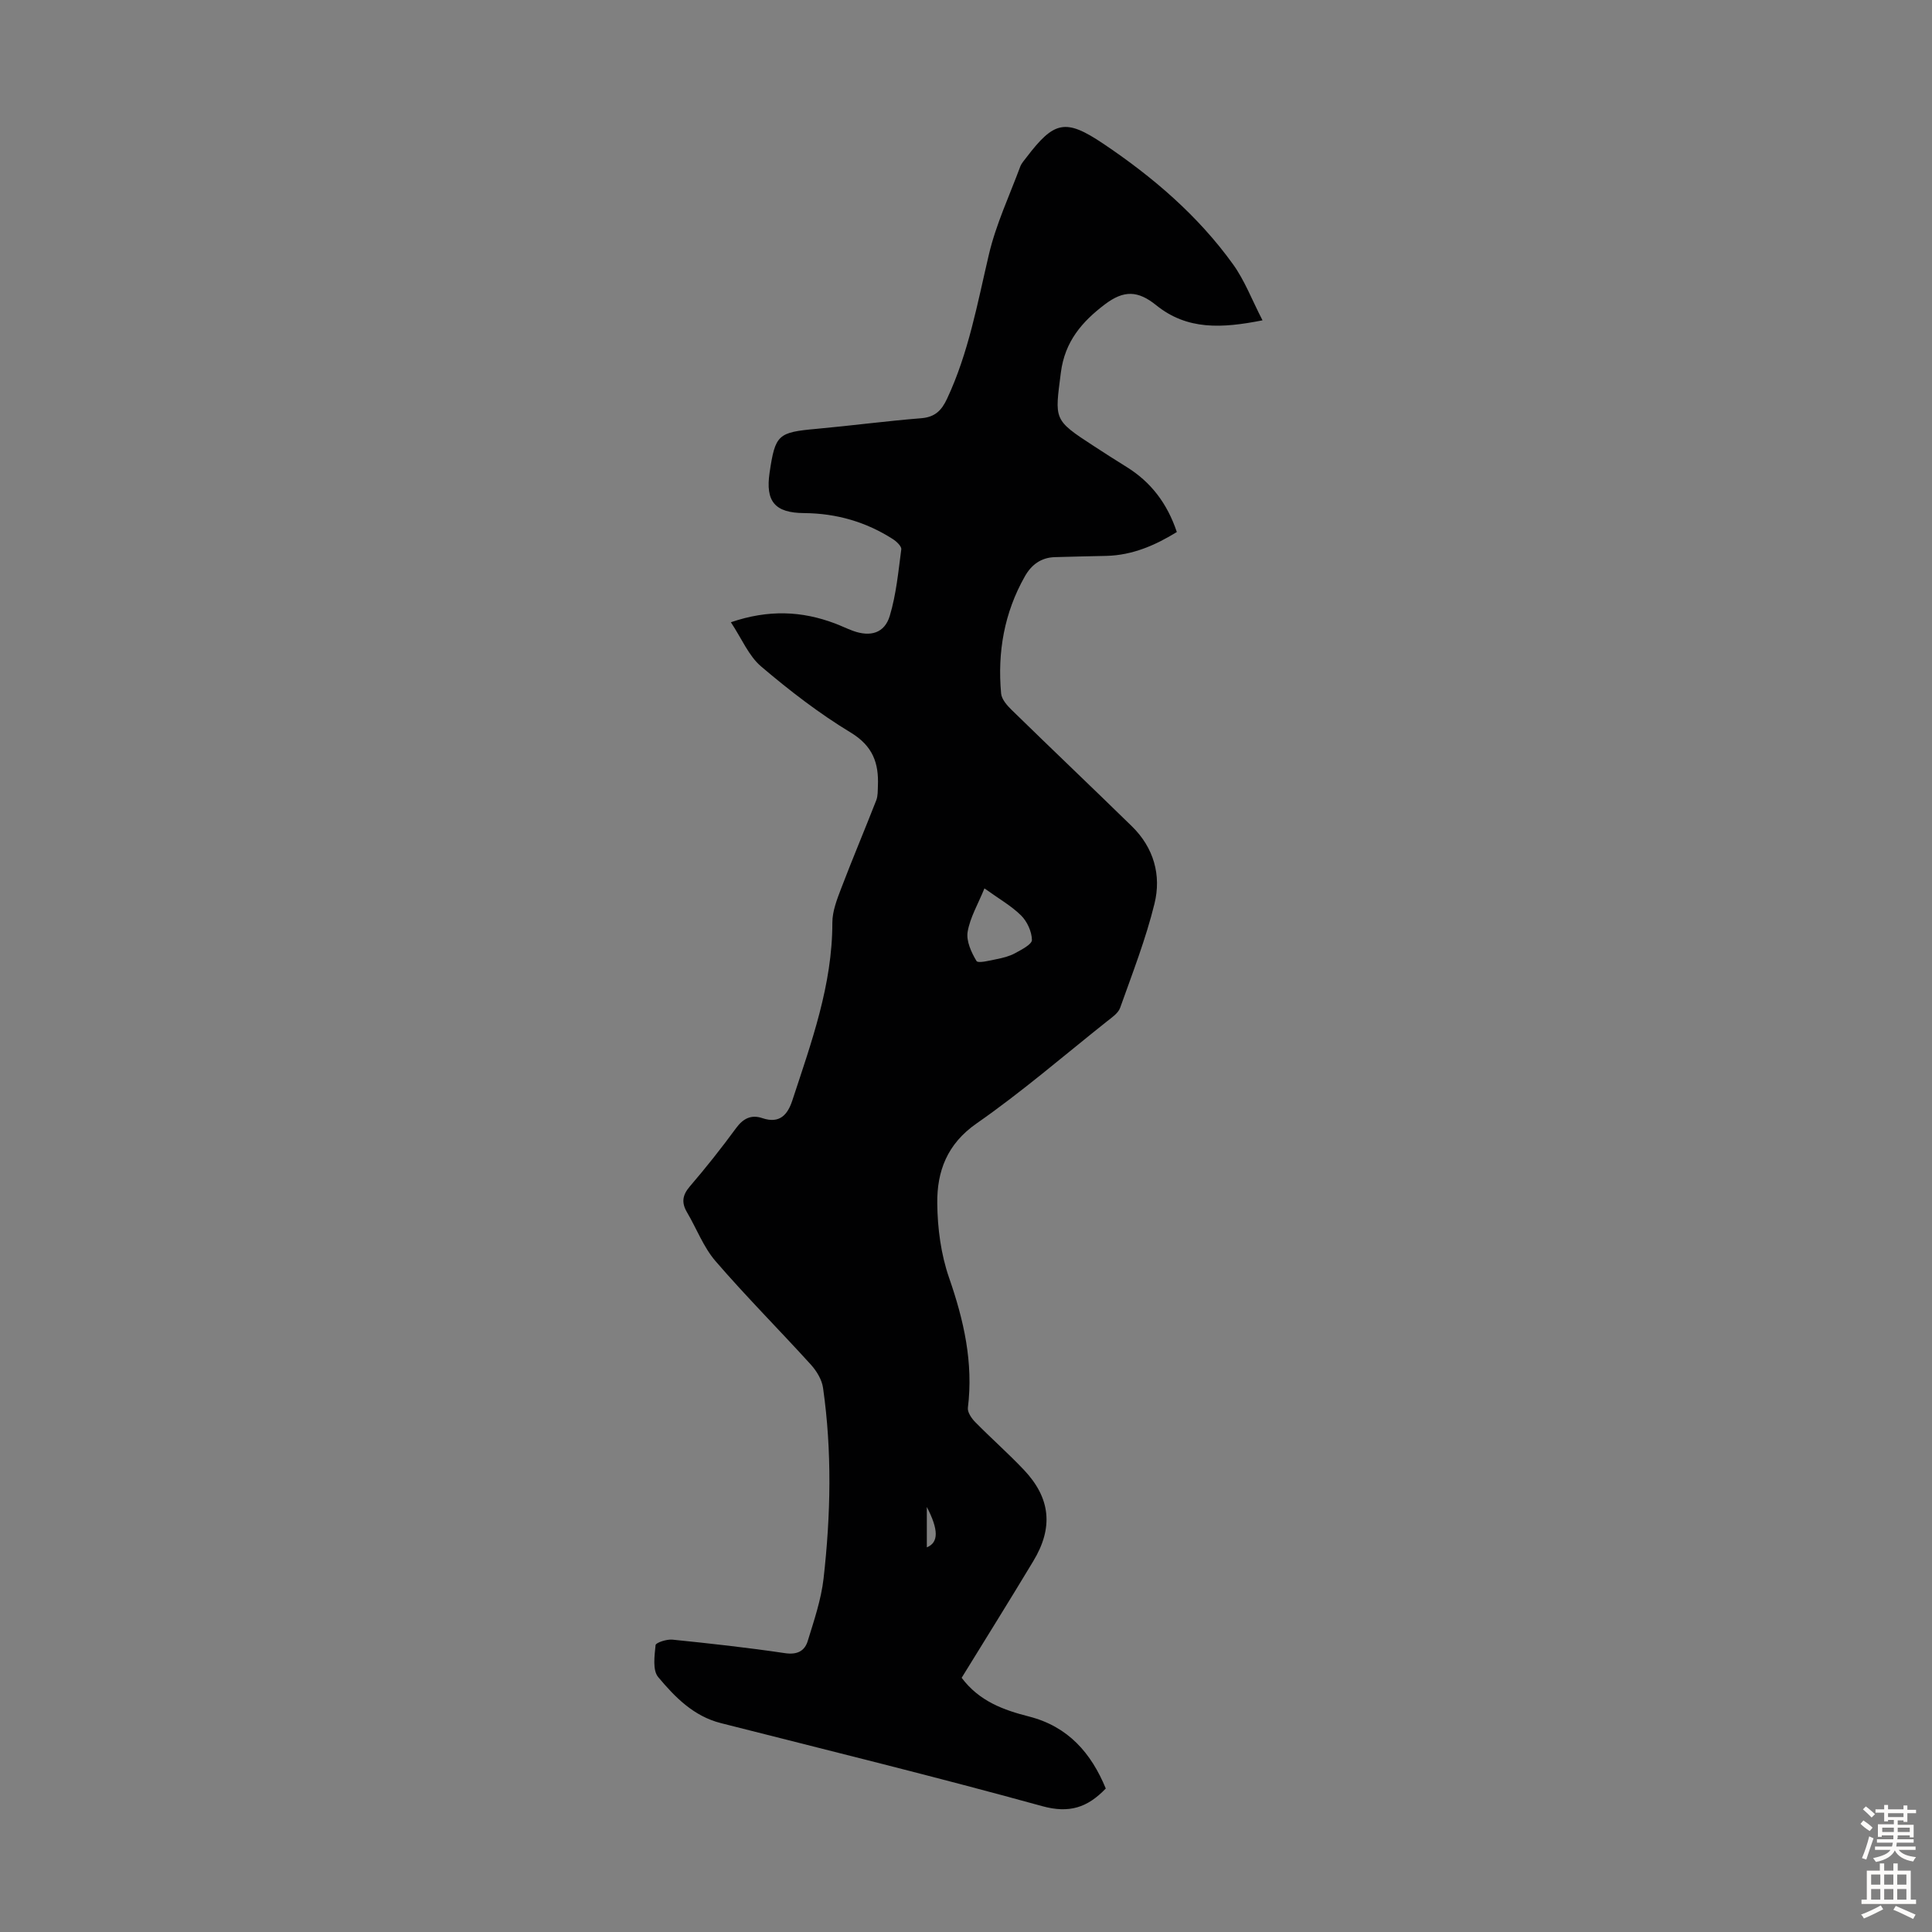 <svg enable-background="new 0 0 400 400" viewBox="0 0 400 400" xmlns="http://www.w3.org/2000/svg"><rect x="0" y="0" width="400" height="400" fill="#808080" stroke="none"/><path d="m199.1 347.37c3.68 4.9 8.72 6.68 13.96 8.02 8.09 2.07 12.86 7.56 15.88 14.9-3.78 3.95-7.56 5.2-13.17 3.65-22.08-6.09-44.33-11.55-66.53-17.19-5.64-1.43-9.5-5.38-12.97-9.53-1.19-1.42-.76-4.4-.54-6.62.05-.51 2.32-1.25 3.49-1.13 7.79.79 15.57 1.65 23.31 2.8 2.53.37 4.07-.44 4.71-2.54 1.3-4.24 2.77-8.53 3.27-12.91 1.49-13.15 1.77-26.35-.11-39.49-.24-1.7-1.34-3.49-2.52-4.8-6.53-7.19-13.4-14.08-19.74-21.43-2.5-2.9-3.91-6.73-5.9-10.1-1.17-1.99-.98-3.54.58-5.36 3.35-3.9 6.55-7.95 9.59-12.09 1.48-2.02 3.16-2.82 5.43-2.05 3.61 1.22 5.25-.74 6.22-3.71 3.93-11.99 8.28-23.86 8.27-36.77 0-2.34.94-4.77 1.8-7.02 2.34-6.14 4.9-12.19 7.29-18.31.35-.9.3-1.98.34-2.98.2-4.72-1.05-8.26-5.61-11.03-6.56-3.97-12.71-8.72-18.56-13.69-2.58-2.19-4.01-5.75-6.27-9.16 7.79-2.66 14.69-2.34 21.56.25 1.25.47 2.46 1.07 3.72 1.53 3.61 1.31 6.54.49 7.62-3.11 1.33-4.43 1.77-9.14 2.38-13.76.08-.63-.97-1.63-1.72-2.11-5.59-3.59-11.72-5.35-18.39-5.4-6.08-.04-8.04-2.42-7.15-8.4 1.17-7.87 1.74-8.32 9.68-9.04 7.24-.66 14.45-1.62 21.7-2.2 2.85-.23 4.21-1.58 5.36-4.04 4.46-9.52 6.28-19.74 8.66-29.86 1.46-6.22 4.24-12.14 6.48-18.17.26-.71.83-1.32 1.3-1.94 5.73-7.53 8.08-8.08 15.87-2.85 10.28 6.9 19.64 14.9 26.91 25.01 2.41 3.35 3.91 7.37 6.09 11.58-8.44 1.67-15.58 2.05-22-3.12-3.8-3.07-6.71-3.15-10.63-.19-4.71 3.57-8.3 7.67-9.12 14.13-1.24 9.77-1.63 9.72 6.79 15.19 2.25 1.46 4.5 2.92 6.79 4.33 5.06 3.13 8.44 7.55 10.43 13.49-4.47 2.75-9.18 4.8-14.57 4.94-3.57.09-7.15.14-10.72.26-2.84.09-4.83 1.59-6.18 3.99-4.27 7.54-5.69 15.7-4.91 24.24.11 1.22 1.26 2.51 2.24 3.46 8.24 8.05 16.59 15.98 24.83 24.03 4.54 4.43 6.14 10.15 4.68 16.04-1.8 7.32-4.57 14.42-7.11 21.55-.4 1.13-1.73 2.01-2.76 2.83-8.93 7.1-17.6 14.59-26.95 21.1-6.14 4.27-8.22 9.94-8.15 16.55.05 5.15.76 10.54 2.44 15.39 3.06 8.81 5.06 17.58 3.9 26.94-.11.92.76 2.19 1.52 2.96 3.29 3.35 6.83 6.46 10.06 9.87 5.56 5.87 6.16 11.99 1.94 18.95-4.84 8.04-9.81 16-14.81 24.12zm4.72-163.44c-1.33 3.26-2.98 6.03-3.48 8.99-.32 1.9.76 4.26 1.83 6.04.32.53 2.75-.09 4.17-.38 1.3-.26 2.65-.59 3.8-1.22 1.34-.73 3.52-1.84 3.51-2.75-.03-1.74-.99-3.83-2.25-5.08-2.03-2-4.61-3.46-7.58-5.6zm-11.93 136.43c2.48-1 2.44-3.66 0-8.36z" fill="#010102"/><g fill="#fcfbfa"><path d="m385.2 377.6.6-.7c.6.4 1.3.9 1.9 1.5l-.6.7c-.8-.5-1.4-1-1.9-1.5zm.3 7.1c.6-1.4 1.1-2.9 1.5-4.5.3.1.6.3.9.4-.5 1.4-1 2.9-1.5 4.4zm.2-10.1.6-.6c.7.5 1.3 1.1 1.9 1.6l-.7.7c-.6-.6-1.2-1.2-1.8-1.7zm8.4-.8h.8v.9h1.8v.7h-1.8v1.8h-.8v-.3h-1.2v.9h3.3v2.6h-.8v-.4h-2.5c0 .3 0 .6-.1.8h3.4v.7h-3.5c0 .3-.1.6-.1.8h4v.7h-3.5c.7.9 1.9 1.3 3.6 1.5-.2.2-.4.5-.6.9-1.9-.3-3.2-1.1-3.8-2.3-.5 1.1-1.8 2-3.9 2.4-.2-.3-.4-.5-.6-.8 1.9-.4 3.1-.9 3.6-1.7h-3.2v-.7h3.5c.1-.2.1-.5.2-.8h-3.3v-.7h3.4c0-.2 0-.5 0-.8h-2.4v.3h-.8v-2.6h3.3v-.9h-1.2v.3h-.8v-1.8h-1.8v-.7h1.8v-.9h.8v.9h3.2zm-4.4 5.5h2.4c0-.3 0-.6 0-.9h-2.4zm1.2-3.1h3.2v-.8h-3.2zm4.4 2.2h-2.4v.9h2.5v-.9z"/><path d="m389.2 385.8h.9v1.5h1.9v-1.5h.9v1.5h2.7v6h1.1v.9h-11.3v-.9h1.1v-6h2.7zm.2 8.7.5.8c-1.2.6-2.5 1.3-4 1.9-.2-.3-.3-.6-.6-.8 1.6-.6 3-1.3 4.1-1.9zm-2-4.3h1.9v-2.1h-1.9zm0 3.1h1.9v-2.2h-1.9zm2.7-3.1h1.9v-2.1h-1.9zm0 3.1h1.9v-2.2h-1.9zm2.4 1.3c1.4.6 2.7 1.2 4.1 1.8l-.5.9c-1.5-.7-2.8-1.4-4.1-1.9zm2.2-6.5h-1.9v2.1h1.9zm-1.9 5.2h1.9v-2.2h-1.9z"/></g></svg>